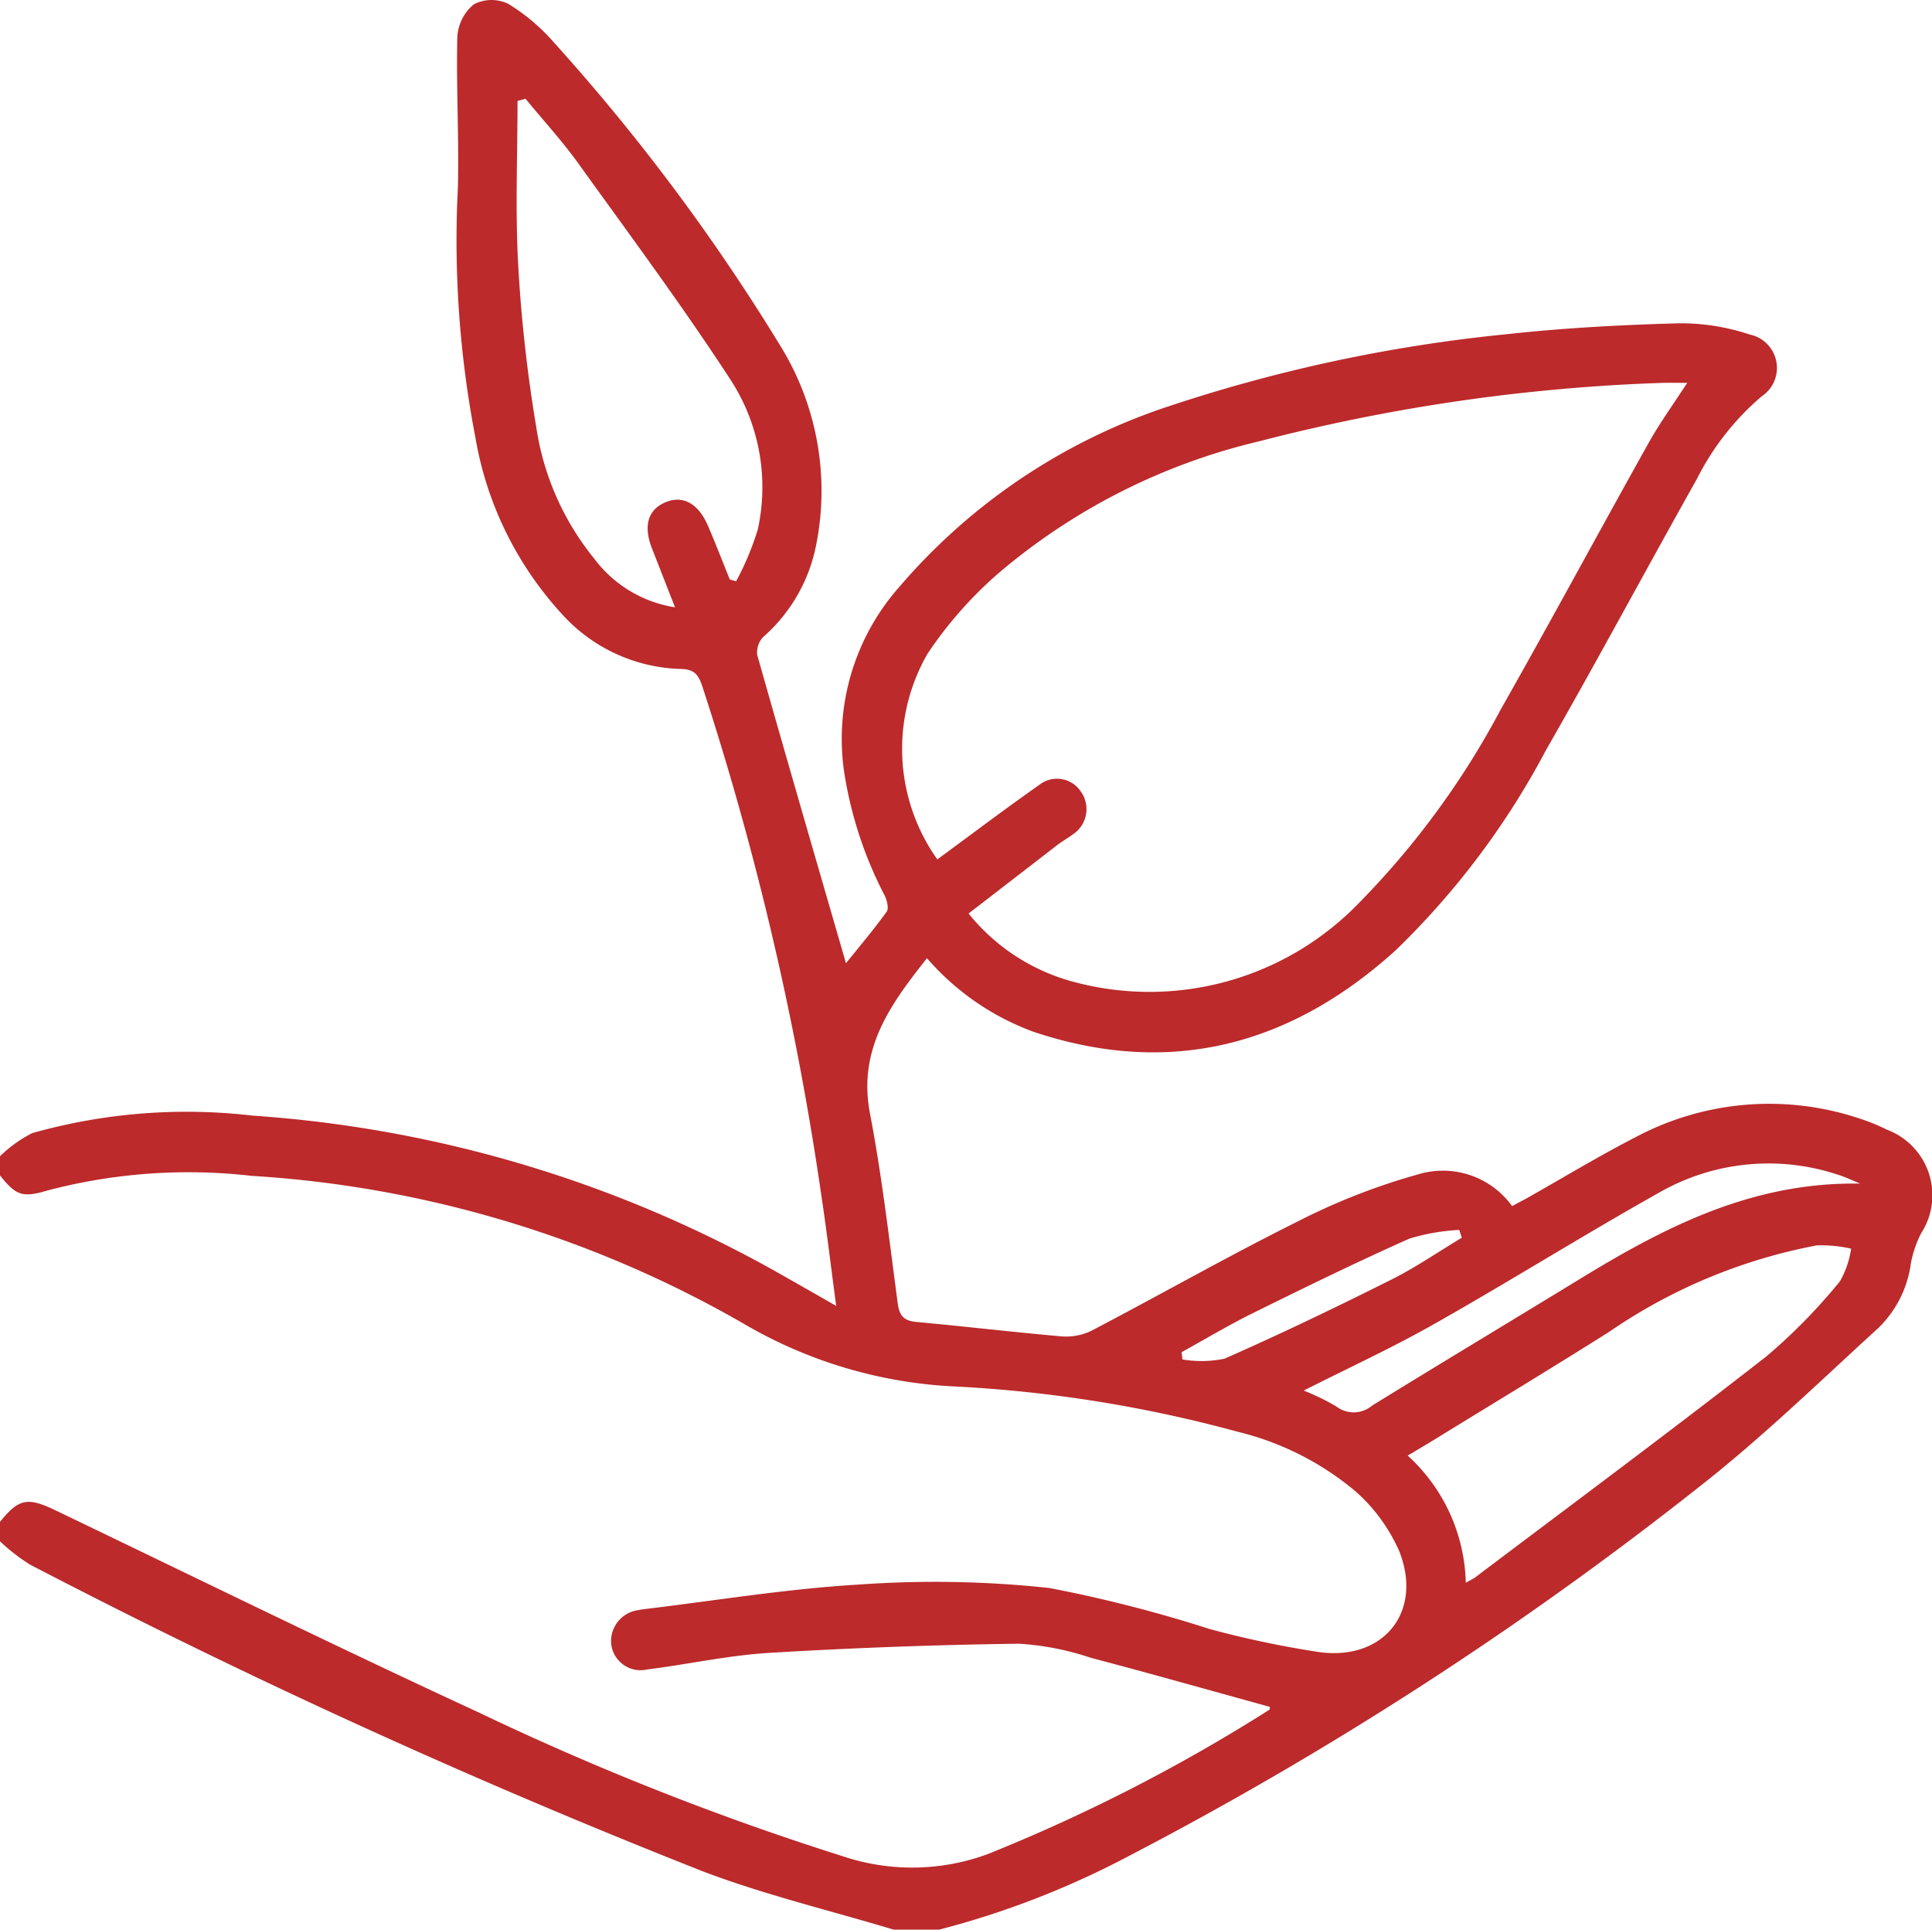 <svg xmlns="http://www.w3.org/2000/svg" width="76.421" height="76.316"><g data-name="Group 34073"><path data-name="Path 774" d="M0 45.727a5.182 5.182 0 0 1 1.278-.915 22.51 22.51 0 0 1 8.717-.69 49.1 49.1 0 0 1 20.681 6.158c.75.424 1.5.852 2.4 1.367-.208-1.558-.374-2.953-.583-4.341a120.491 120.491 0 0 0-4.705-20.14c-.162-.488-.318-.706-.894-.71a6.574 6.574 0 0 1-4.722-2.232 13.719 13.719 0 0 1-3.371-6.944 41 41 0 0 1-.689-9.867c.049-1.983-.07-3.971-.022-5.954a1.813 1.813 0 0 1 .654-1.29 1.531 1.531 0 0 1 1.361-.017 7.762 7.762 0 0 1 1.809 1.531 80.3 80.3 0 0 1 8.914 11.931 10.915 10.915 0 0 1 1.453 7.951 6.492 6.492 0 0 1-2.083 3.619.877.877 0 0 0-.245.721c1.154 4.078 2.339 8.147 3.51 12.19.487-.606 1.075-1.3 1.606-2.033.1-.132.016-.459-.078-.65a15.765 15.765 0 0 1-1.608-4.932 9.08 9.08 0 0 1 2.192-7.272 23.861 23.861 0 0 1 10.783-7.182 61.391 61.391 0 0 1 13.238-2.808c2.269-.249 4.557-.372 6.84-.432a8.642 8.642 0 0 1 2.775.444 1.349 1.349 0 0 1 .469 2.448 10.467 10.467 0 0 0-2.557 3.261c-2.007 3.573-3.942 7.187-5.979 10.742a31.452 31.452 0 0 1-5.935 7.9c-4.152 3.761-8.922 5.041-14.342 3.22a10.234 10.234 0 0 1-4.2-2.905c-1.457 1.841-2.742 3.6-2.254 6.147.477 2.486.762 5.009 1.1 7.52.065.487.252.675.737.719 1.906.175 3.806.4 5.713.568a2.306 2.306 0 0 0 1.205-.218c2.728-1.427 5.407-2.952 8.162-4.324a25.523 25.523 0 0 1 4.763-1.863 3.374 3.374 0 0 1 3.719 1.256c.182-.1.372-.2.559-.3 1.45-.817 2.874-1.683 4.353-2.442a11.247 11.247 0 0 1 8.82-.726 7.683 7.683 0 0 1 1.1.448 2.766 2.766 0 0 1 1.343 4.1 4.4 4.4 0 0 0-.4 1.175 4.374 4.374 0 0 1-1.281 2.558c-2.347 2.142-4.635 4.368-7.134 6.321a142.487 142.487 0 0 1-22.564 14.591 34.537 34.537 0 0 1-7.464 2.89h-1.791c-2.51-.756-5.074-1.37-7.52-2.294a281.56 281.56 0 0 1-26.65-12.146 7.588 7.588 0 0 1-1.194-.929v-.746c.757-.941 1.1-1 2.212-.466 5.573 2.674 11.124 5.4 16.734 7.99a110.739 110.739 0 0 0 14.394 5.685 8.631 8.631 0 0 0 5.76-.09 68.311 68.311 0 0 0 11.119-5.7c.025-.015.017-.085.022-.115-2.362-.651-4.718-1.318-7.086-1.942a10.963 10.963 0 0 0-2.842-.556q-4.953.065-9.9.364c-1.606.1-3.195.452-4.8.654a1.169 1.169 0 0 1-1.423-.984 1.237 1.237 0 0 1 1.088-1.365 2.128 2.128 0 0 1 .221-.037c2.811-.336 5.614-.8 8.435-.968a42.33 42.33 0 0 1 7.583.132 53.912 53.912 0 0 1 6.335 1.621 39 39 0 0 0 4.366.918c2.537.331 4.082-1.606 3.144-3.987a6.852 6.852 0 0 0-1.722-2.365 11.434 11.434 0 0 0-4.681-2.368 52.644 52.644 0 0 0-11.162-1.788 18.174 18.174 0 0 1-8.248-2.413 44.423 44.423 0 0 0-19.582-5.917 21.925 21.925 0 0 0-8.063.574c-1 .3-1.257.214-1.907-.61zm38.312-9.6a7.952 7.952 0 0 0 4.246 2.728 11.527 11.527 0 0 0 11.227-3.175 32.8 32.8 0 0 0 5.572-7.613c1.986-3.5 3.891-7.039 5.854-10.549.441-.789.976-1.525 1.527-2.376-.394 0-.684-.008-.974 0a73.243 73.243 0 0 0-15.963 2.313 24.633 24.633 0 0 0-10.216 5.139 15.867 15.867 0 0 0-2.9 3.267 7.55 7.55 0 0 0 .391 8.128c1.343-.987 2.67-1.989 4.029-2.945a1.131 1.131 0 0 1 1.647.26 1.194 1.194 0 0 1-.323 1.7c-.2.151-.418.27-.614.421l-3.503 2.704zM20.787 3.905l-.316.089c0 2.159-.093 4.324.026 6.477a58.383 58.383 0 0 0 .716 6.426 10.73 10.73 0 0 0 2.287 5.19 4.937 4.937 0 0 0 3.2 1.931c-.331-.844-.613-1.574-.9-2.3-.369-.922-.173-1.582.561-1.869.674-.263 1.272.076 1.65.961.3.7.572 1.405.857 2.108l.251.069a11.268 11.268 0 0 0 .857-2.051 7.8 7.8 0 0 0-1.092-5.937c-1.909-2.928-4-5.742-6.041-8.581-.636-.876-1.371-1.678-2.056-2.513zm37.194 58.689c.208-.118.3-.157.378-.216 3.844-2.9 7.714-5.772 11.511-8.734a22.434 22.434 0 0 0 2.911-2.972 3.69 3.69 0 0 0 .441-1.289 5.435 5.435 0 0 0-1.354-.13 21.529 21.529 0 0 0-8.187 3.4c-2.307 1.46-4.647 2.867-6.973 4.3-.329.2-.662.4-1.027.613a7.016 7.016 0 0 1 2.299 5.028zm-6.416-7.6a9.048 9.048 0 0 1 1.293.63 1.129 1.129 0 0 0 1.417-.035c2.748-1.694 5.515-3.355 8.269-5.038 3.357-2.052 6.81-3.816 11.038-3.74-.363-.147-.6-.265-.857-.344a8.694 8.694 0 0 0-7.067.683c-2.989 1.675-5.9 3.5-8.877 5.184-1.659.944-3.394 1.742-5.218 2.664zm-4.825-1.522l.031.292a4.487 4.487 0 0 0 1.667-.03c2.22-.977 4.407-2.031 6.577-3.116.971-.485 1.873-1.107 2.807-1.667l-.1-.309a8.126 8.126 0 0 0-1.973.345c-2.1.933-4.168 1.948-6.232 2.966-.946.47-1.854 1.015-2.779 1.524z" fill="#bc2a2b"/></g></svg>